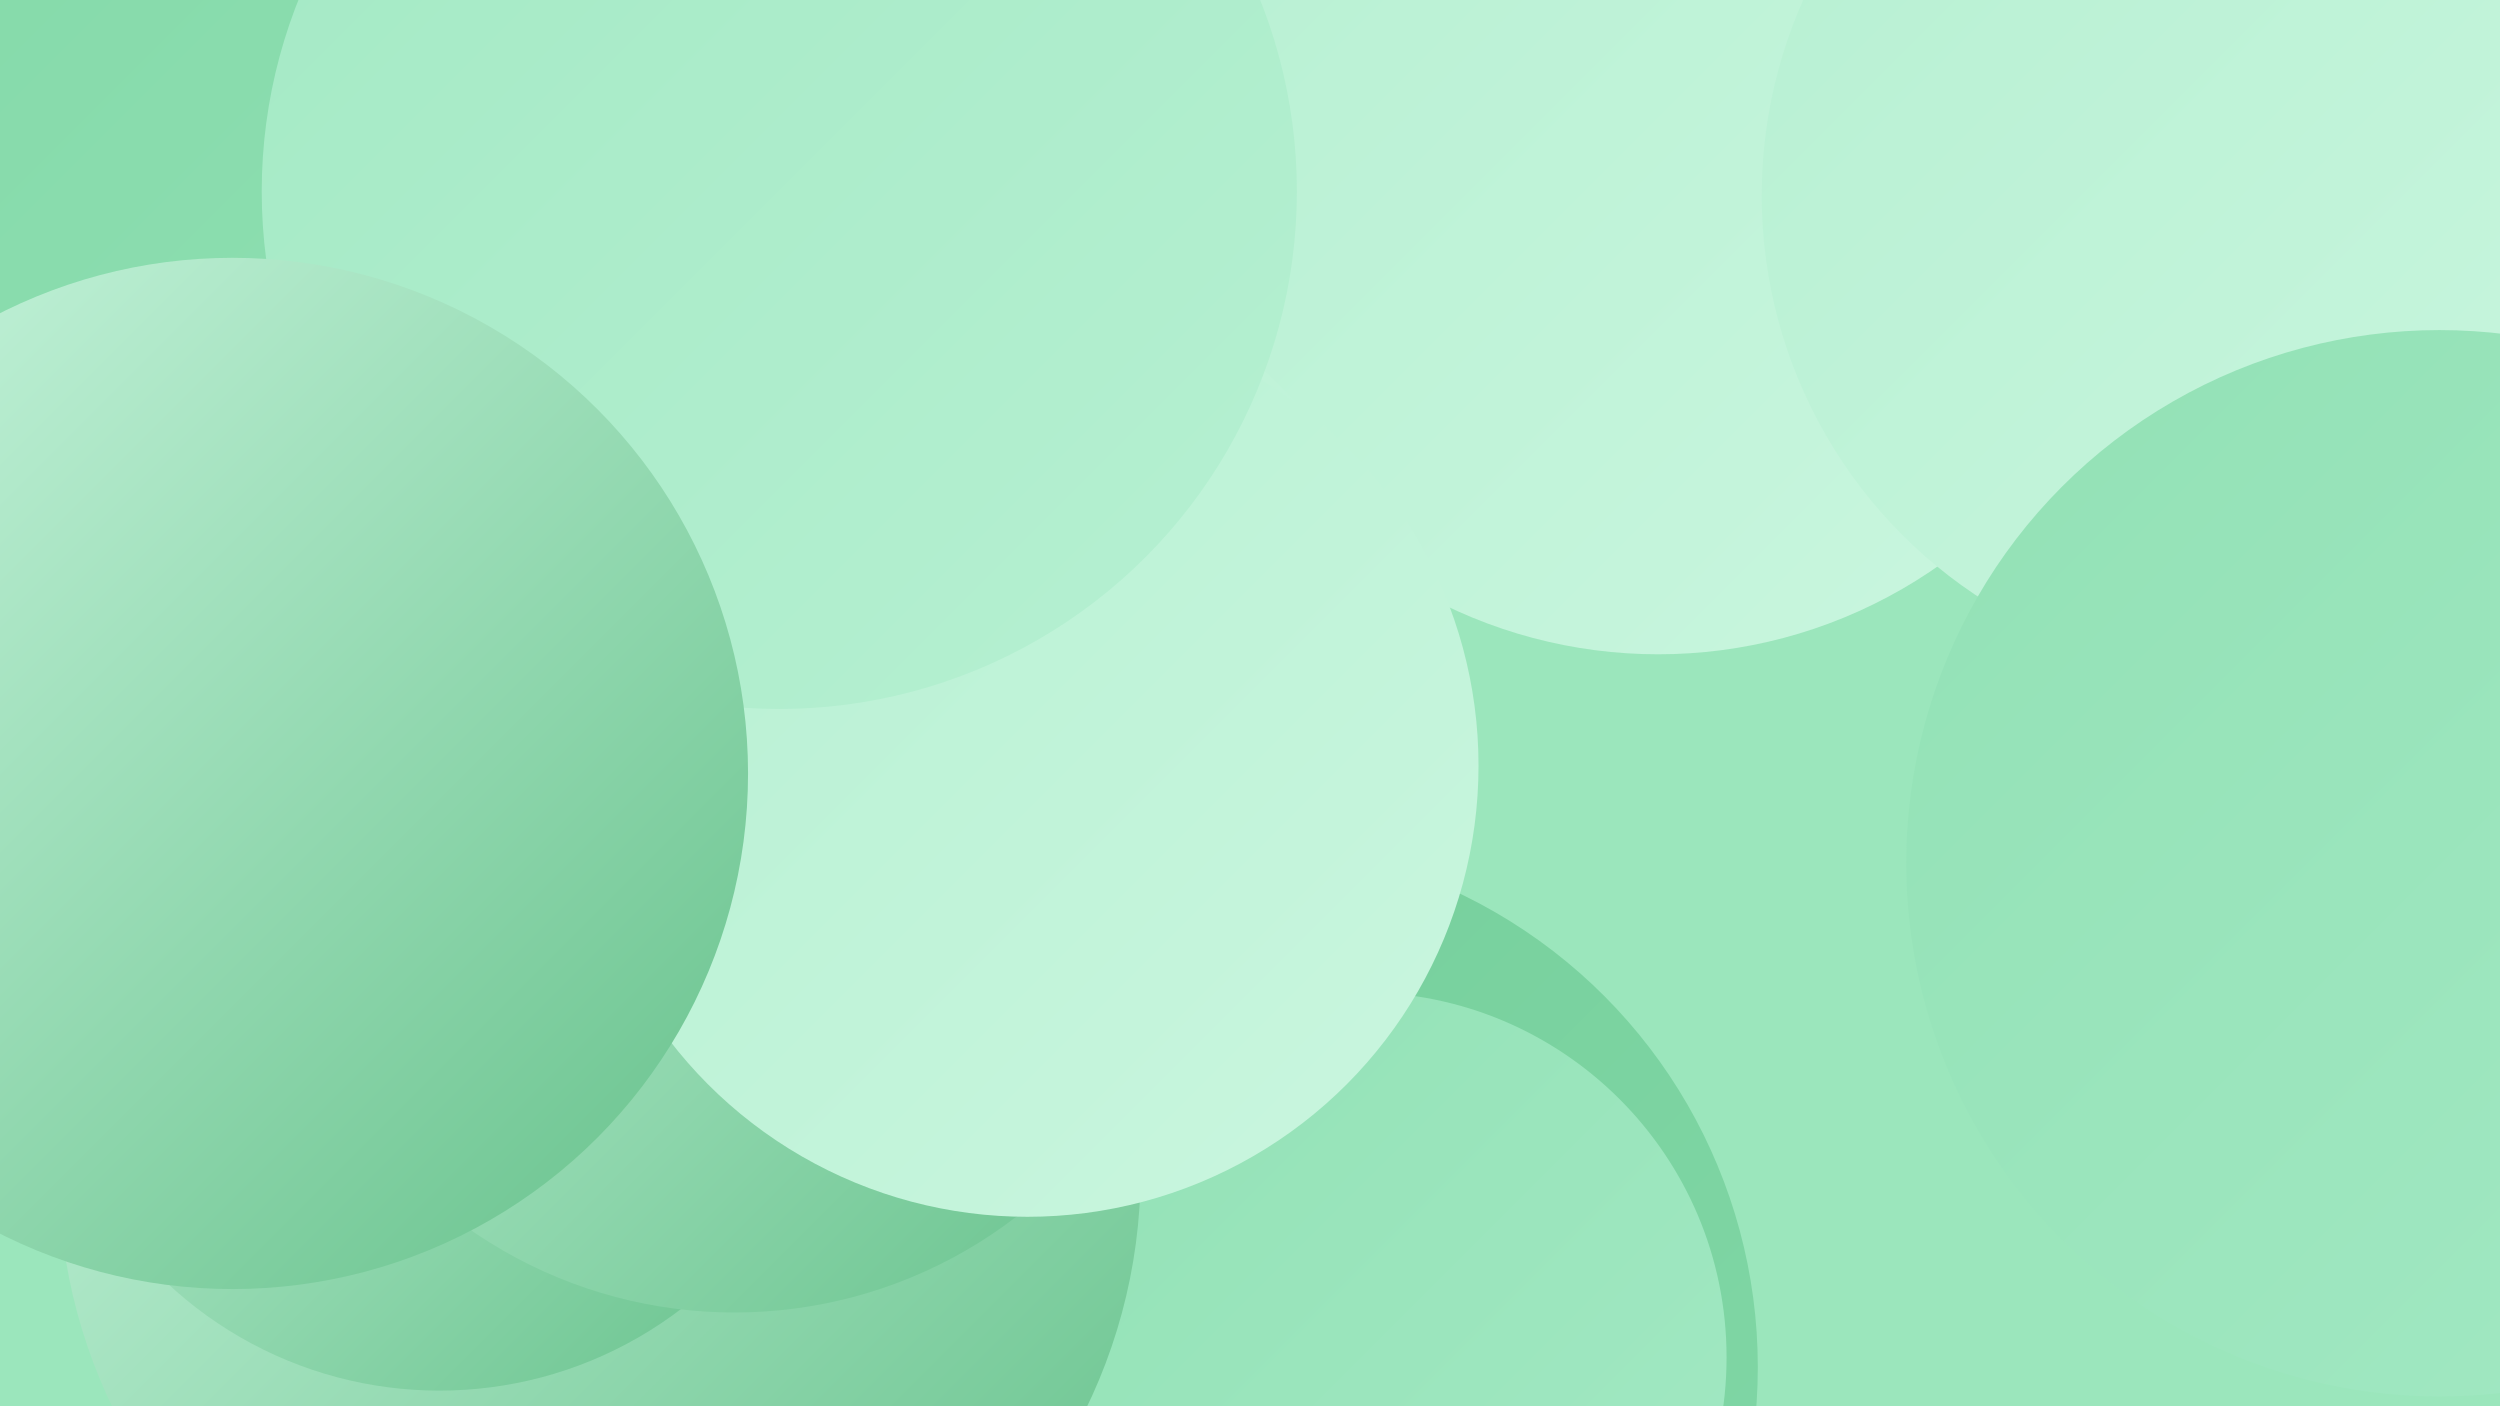 <?xml version="1.0" encoding="UTF-8"?><svg width="1280" height="720" xmlns="http://www.w3.org/2000/svg"><defs><linearGradient id="grad0" x1="0%" y1="0%" x2="100%" y2="100%"><stop offset="0%" style="stop-color:#66c18b;stop-opacity:1" /><stop offset="100%" style="stop-color:#73cd99;stop-opacity:1" /></linearGradient><linearGradient id="grad1" x1="0%" y1="0%" x2="100%" y2="100%"><stop offset="0%" style="stop-color:#73cd99;stop-opacity:1" /><stop offset="100%" style="stop-color:#82d8a7;stop-opacity:1" /></linearGradient><linearGradient id="grad2" x1="0%" y1="0%" x2="100%" y2="100%"><stop offset="0%" style="stop-color:#82d8a7;stop-opacity:1" /><stop offset="100%" style="stop-color:#92e1b5;stop-opacity:1" /></linearGradient><linearGradient id="grad3" x1="0%" y1="0%" x2="100%" y2="100%"><stop offset="0%" style="stop-color:#92e1b5;stop-opacity:1" /><stop offset="100%" style="stop-color:#a3e9c4;stop-opacity:1" /></linearGradient><linearGradient id="grad4" x1="0%" y1="0%" x2="100%" y2="100%"><stop offset="0%" style="stop-color:#a3e9c4;stop-opacity:1" /><stop offset="100%" style="stop-color:#b6f0d2;stop-opacity:1" /></linearGradient><linearGradient id="grad5" x1="0%" y1="0%" x2="100%" y2="100%"><stop offset="0%" style="stop-color:#b6f0d2;stop-opacity:1" /><stop offset="100%" style="stop-color:#caf6df;stop-opacity:1" /></linearGradient><linearGradient id="grad6" x1="0%" y1="0%" x2="100%" y2="100%"><stop offset="0%" style="stop-color:#caf6df;stop-opacity:1" /><stop offset="100%" style="stop-color:#66c18b;stop-opacity:1" /></linearGradient></defs><rect width="1280" height="720" fill="#9be6bc" /><circle cx="845" cy="79" r="198" fill="url(#grad0)" /><circle cx="411" cy="102" r="246" fill="url(#grad1)" /><circle cx="631" cy="700" r="269" fill="url(#grad1)" /><circle cx="532" cy="644" r="197" fill="url(#grad2)" /><circle cx="697" cy="695" r="187" fill="url(#grad3)" /><circle cx="849" cy="85" r="250" fill="url(#grad5)" /><circle cx="307" cy="600" r="277" fill="url(#grad6)" /><circle cx="225" cy="508" r="204" fill="url(#grad6)" /><circle cx="234" cy="223" r="191" fill="url(#grad2)" /><circle cx="517" cy="335" r="195" fill="url(#grad5)" /><circle cx="40" cy="258" r="269" fill="url(#grad0)" /><circle cx="1237" cy="223" r="231" fill="url(#grad4)" /><circle cx="181" cy="403" r="227" fill="url(#grad5)" /><circle cx="1148" cy="100" r="246" fill="url(#grad5)" /><circle cx="376" cy="435" r="237" fill="url(#grad6)" /><circle cx="526" cy="392" r="231" fill="url(#grad5)" /><circle cx="83" cy="135" r="260" fill="url(#grad2)" /><circle cx="399" cy="98" r="265" fill="url(#grad4)" /><circle cx="1249" cy="442" r="273" fill="url(#grad3)" /><circle cx="119" cy="396" r="264" fill="url(#grad6)" /></svg>